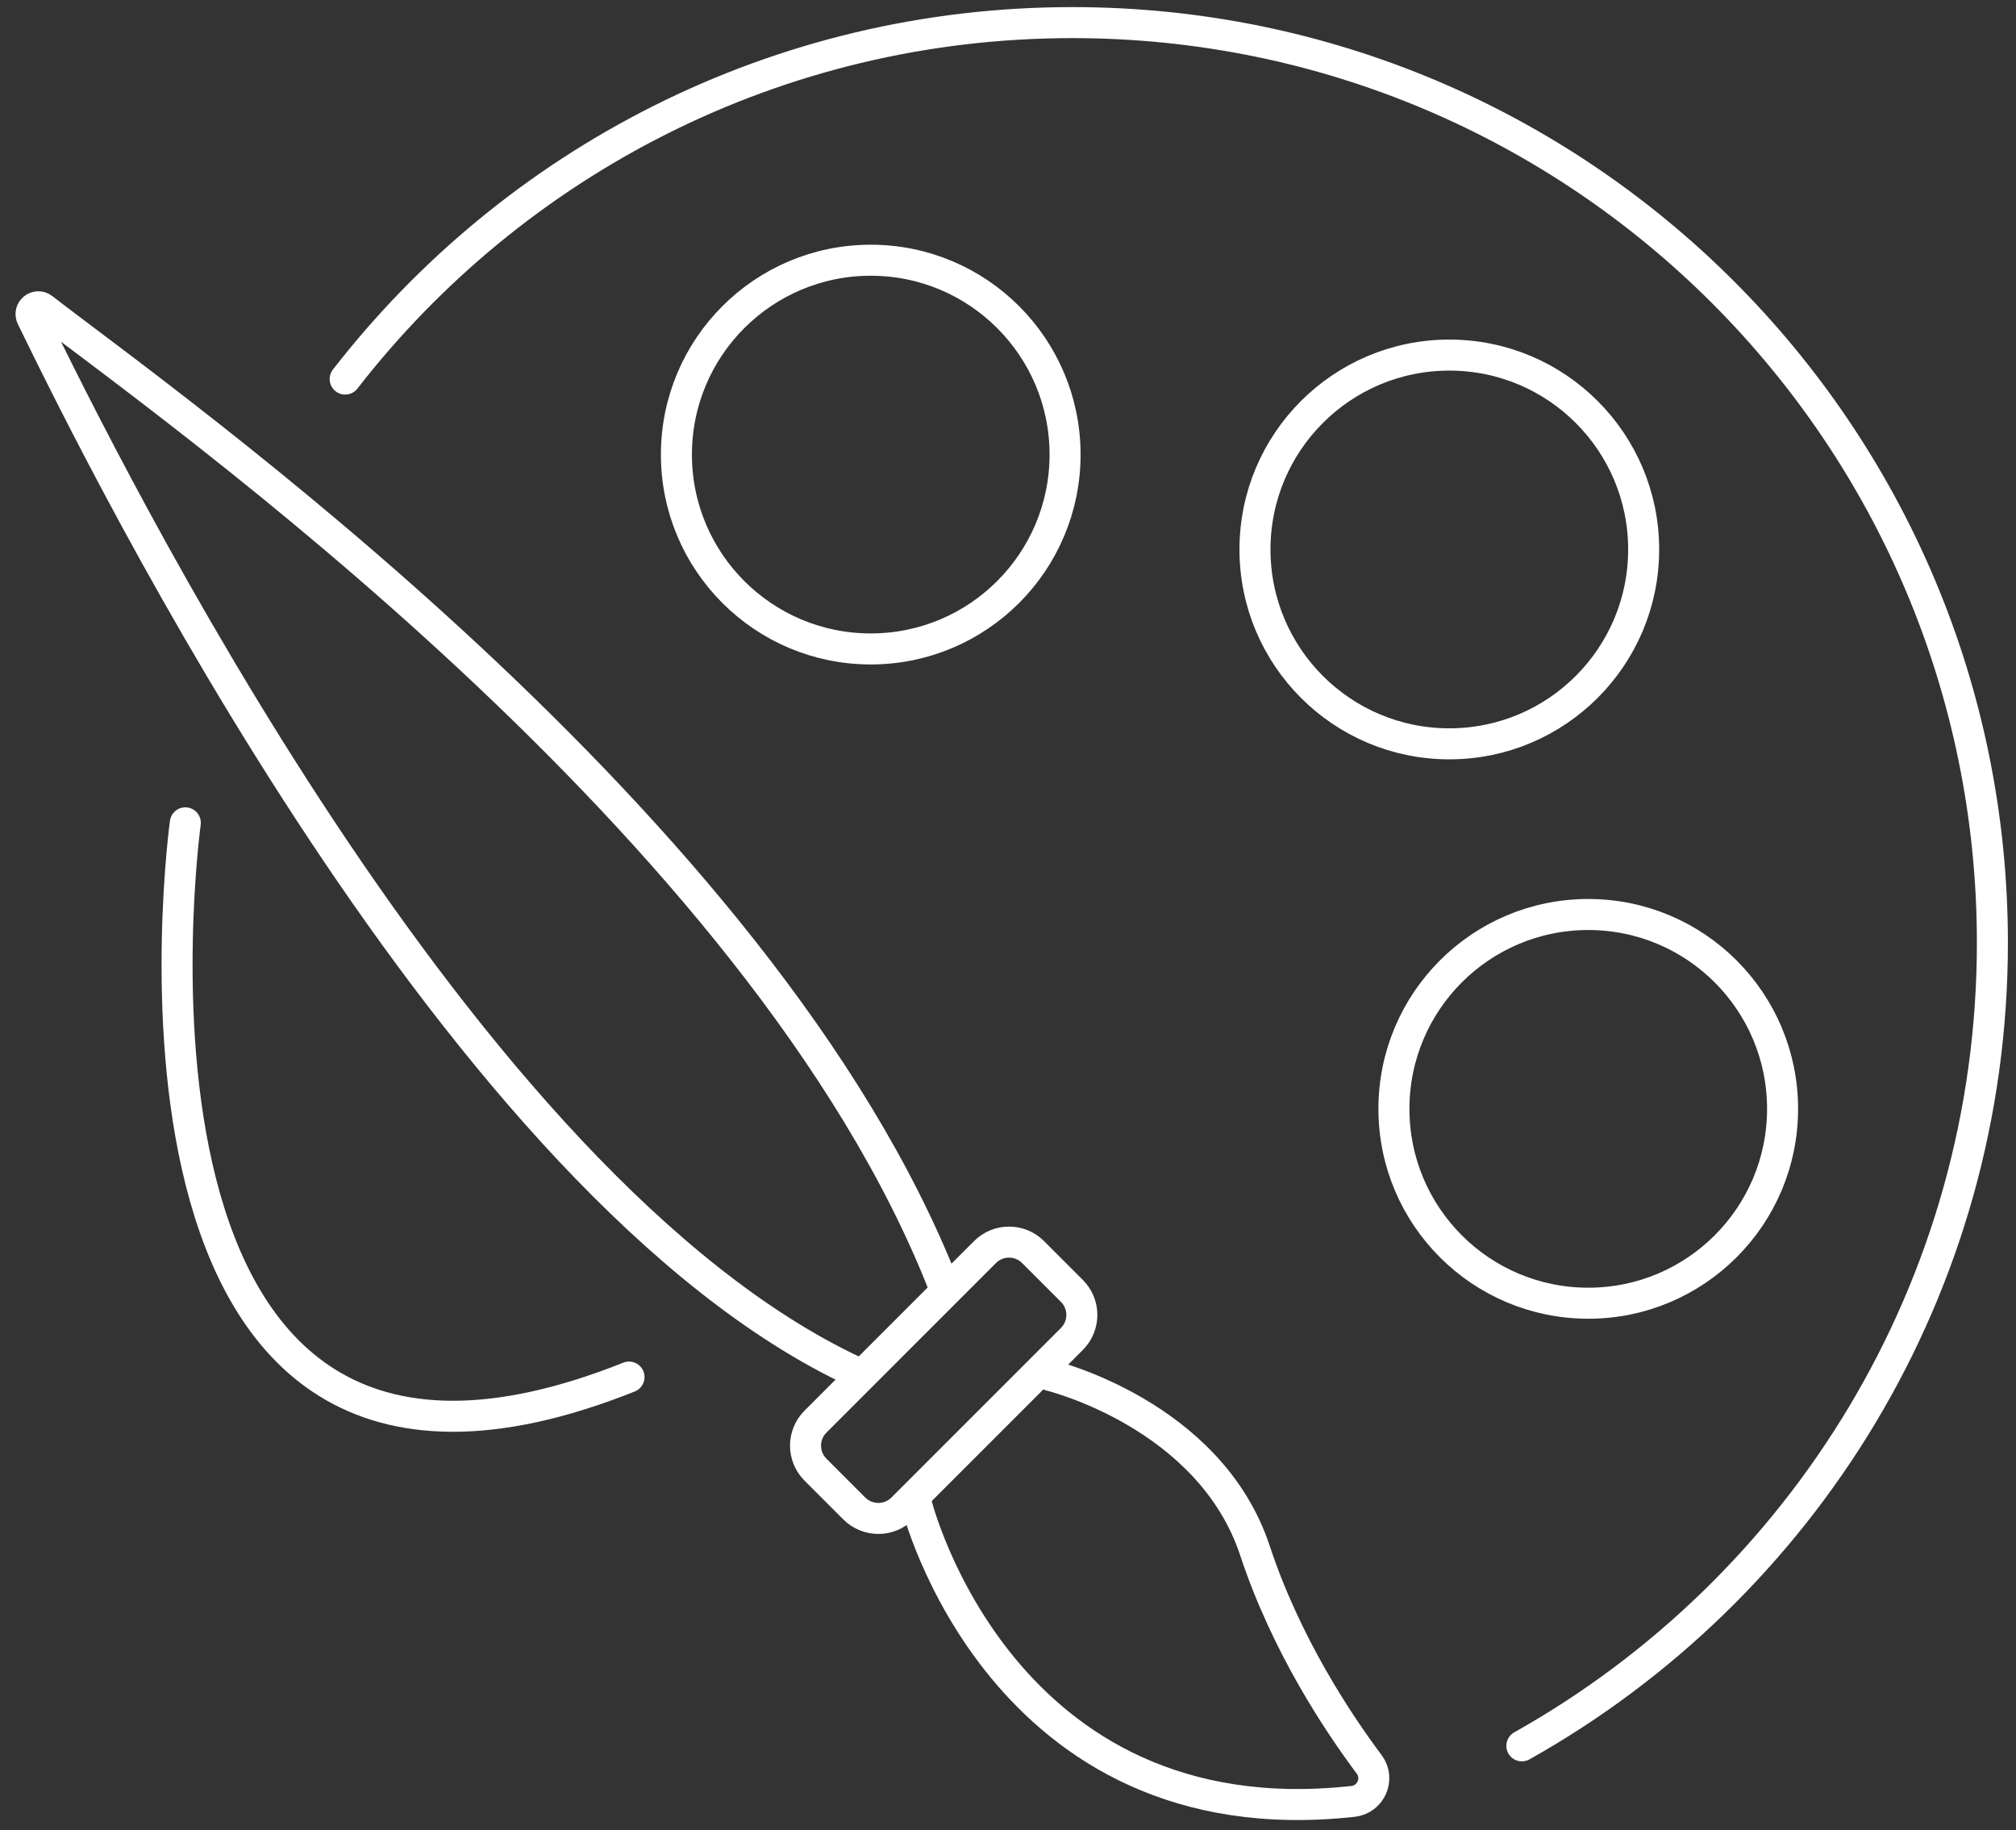 <svg width="65" height="59" viewBox="0 0 65 59" fill="none" xmlns="http://www.w3.org/2000/svg">
<rect x="0" y="0" width="65" height="59" fill="#333333" stroke="none"/>
<path d="M11.129 12.22C16.555 5.229 25.04 0.729 34.576 0.729C50.959 0.729 64.239 14.01 64.239 30.392C64.239 41.512 58.121 51.202 49.068 56.281" stroke="white" stroke-linecap="round" stroke-linejoin="round"/>
<path d="M51.209 42.012C54.669 42.012 57.474 39.207 57.474 35.747C57.474 32.286 54.669 29.481 51.209 29.481C47.748 29.481 44.943 32.286 44.943 35.747C44.943 39.207 47.748 42.012 51.209 42.012Z" stroke="white" stroke-linecap="round" stroke-linejoin="round"/>
<path d="M46.729 23.979C50.189 23.979 52.995 21.173 52.995 17.713C52.995 14.252 50.189 11.447 46.729 11.447C43.269 11.447 40.463 14.252 40.463 17.713C40.463 21.173 43.269 23.979 46.729 23.979Z" stroke="white" stroke-linecap="round" stroke-linejoin="round"/>
<path d="M28.075 20.92C31.535 20.92 34.34 18.115 34.34 14.654C34.34 11.194 31.535 8.389 28.075 8.389C24.614 8.389 21.809 11.194 21.809 14.654C21.809 18.115 24.614 20.92 28.075 20.92Z" stroke="white" stroke-linecap="round" stroke-linejoin="round"/>
<path d="M5.975 26.526C5.975 26.526 2.55 51.468 20.281 44.393" stroke="white" stroke-linecap="round" stroke-linejoin="round"/>
<path d="M27.572 44.226C14.819 38.275 3.381 15.062 1.025 10.229C0.916 10.005 1.183 9.788 1.38 9.94C5.311 12.992 24.57 26.526 30.427 41.451" stroke="white" stroke-linecap="round" stroke-linejoin="round"/>
<path d="M31.759 40.363L26.293 45.829C25.865 46.257 25.865 46.95 26.293 47.378L27.545 48.63C27.973 49.057 28.666 49.057 29.094 48.63L34.56 43.164C34.988 42.736 34.988 42.042 34.56 41.615L33.308 40.363C32.88 39.935 32.187 39.935 31.759 40.363Z" stroke="white" stroke-linecap="round" stroke-linejoin="round"/>
<path d="M29.554 48.503C29.554 48.503 32.251 59.323 43.623 58.072C44.202 58.009 44.493 57.341 44.143 56.875C43.151 55.551 41.467 53.027 40.463 49.99C39.009 45.589 33.868 44.344 33.868 44.344" stroke="white" stroke-linecap="round" stroke-linejoin="round"/>
</svg>
